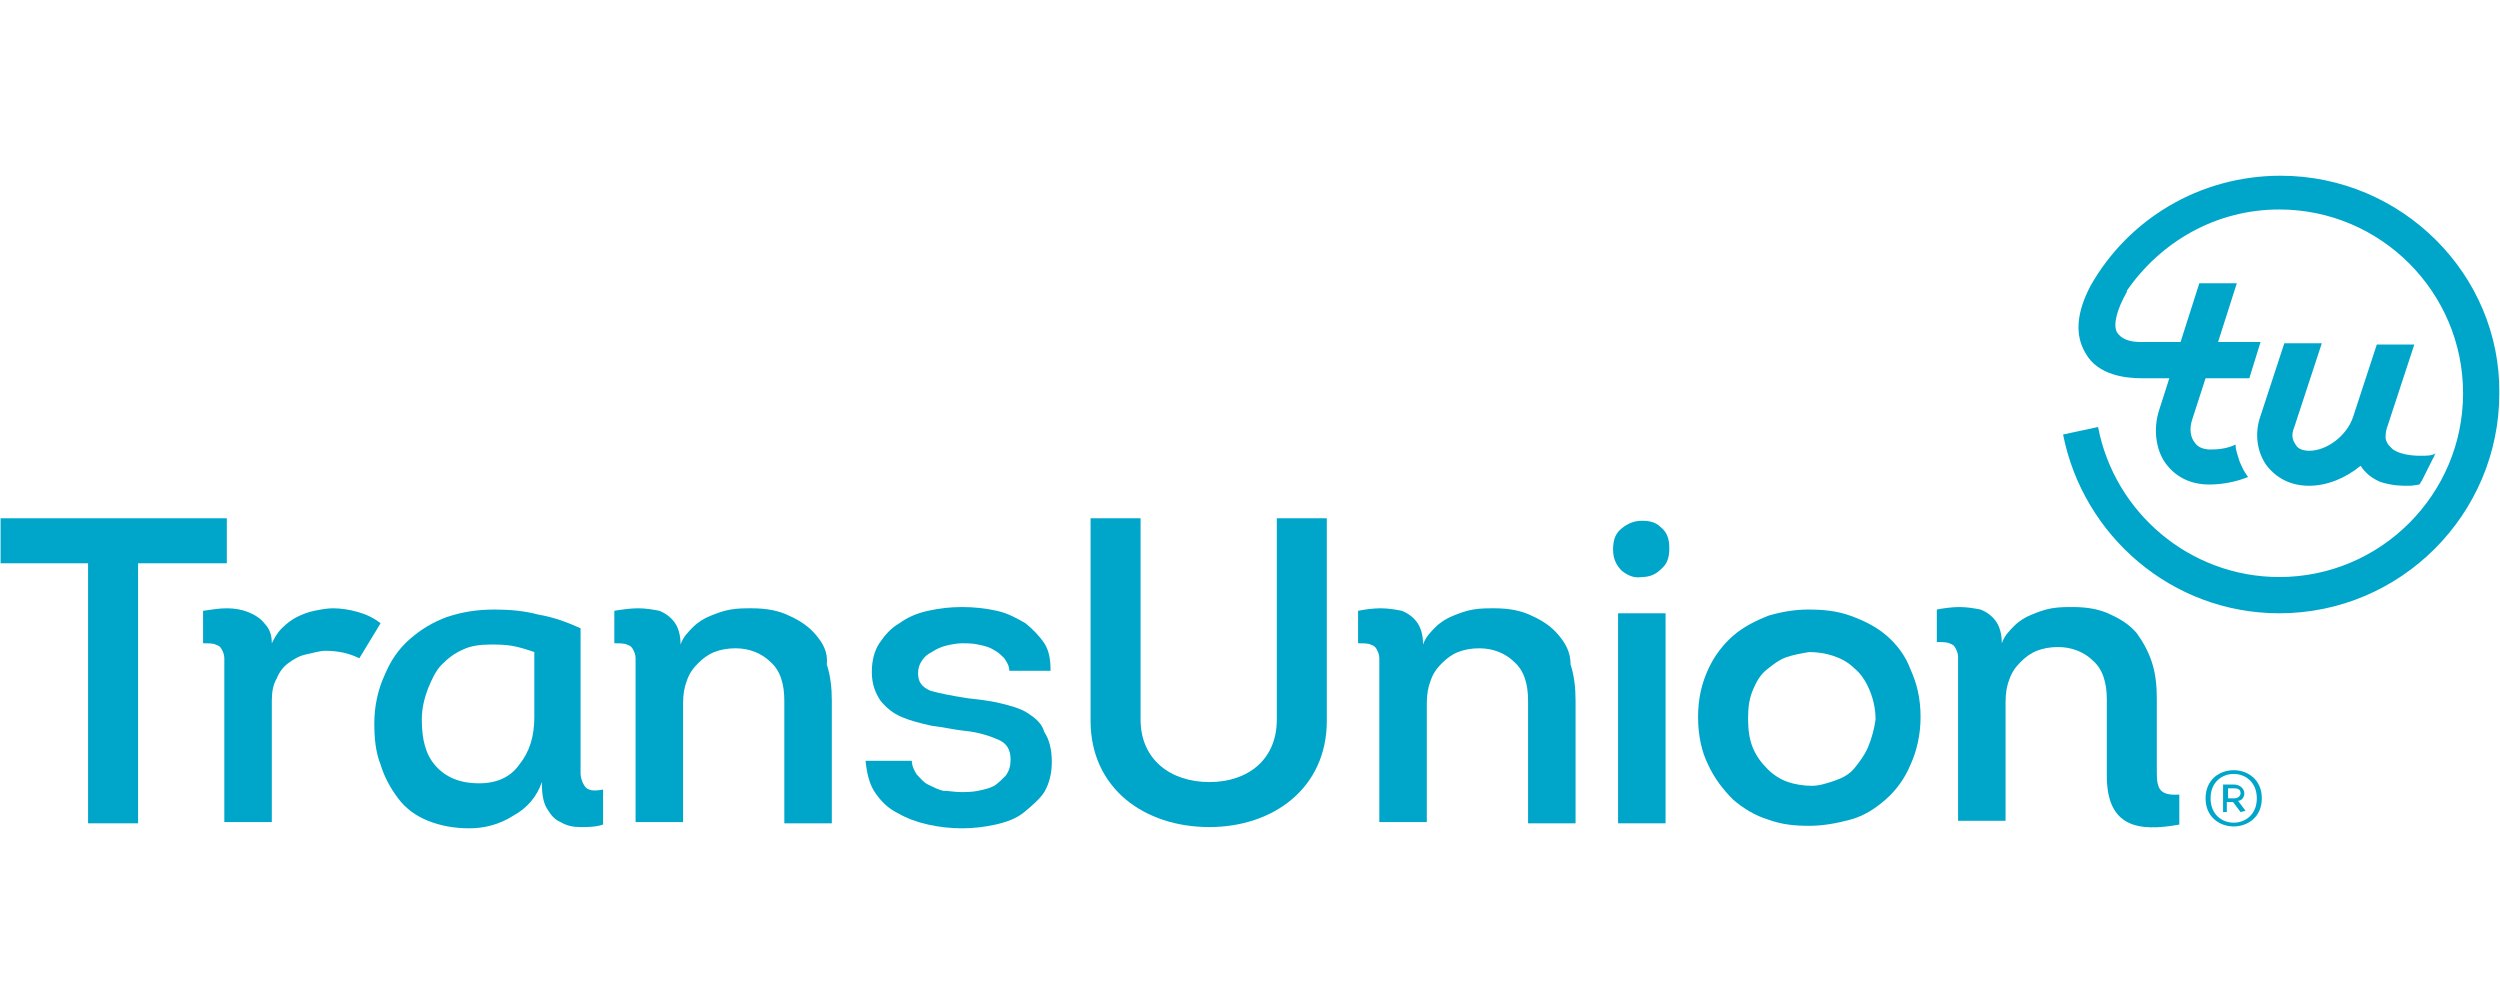 <svg xmlns="http://www.w3.org/2000/svg" width="2901" height="1165" viewBox="0 0 2901 1165" fill="none"><path d="M441.614 723.263C434.362 717.46 425.659 713.108 415.505 710.206C405.352 707.305 395.198 705.854 386.495 705.854C379.243 705.854 371.99 707.305 364.738 708.756C357.485 710.207 350.233 713.108 344.431 716.01C338.629 718.911 332.827 723.263 327.025 729.066C321.223 734.869 318.322 740.671 315.421 746.474C315.421 736.319 312.52 729.066 306.718 723.263C302.366 717.46 295.114 713.108 287.861 710.206C280.609 707.305 271.906 705.854 263.203 705.854C254.5 705.854 245.797 707.305 235.643 708.756V746.474C241.445 746.474 247.247 746.474 250.148 747.925C254.5 749.375 255.95 750.826 257.401 753.727C258.851 756.629 260.302 759.53 260.302 763.882C260.302 768.234 260.302 772.587 260.302 778.389V953.924H315.421V813.206C315.421 803.051 316.871 794.347 321.223 787.094C324.124 779.84 328.475 774.037 334.277 769.685C340.079 765.333 347.332 760.981 354.584 759.53C361.837 758.08 370.54 755.178 377.792 755.178C392.297 755.178 405.352 758.08 416.956 763.882L441.614 723.263Z" fill="#00A6CA"></path><path d="M683.847 916.206C679.496 914.755 678.045 911.854 676.595 908.952C675.144 906.051 673.694 901.699 673.694 897.347C673.694 892.995 673.694 888.643 673.694 882.84V729.066C657.738 721.813 641.783 716.01 624.377 713.108C608.421 708.756 591.015 707.306 573.609 707.306C553.302 707.306 535.896 710.207 518.49 716.01C502.535 721.813 488.03 730.517 474.975 742.122C461.921 753.728 453.218 766.784 445.965 784.192C438.713 800.15 434.361 819.009 434.361 839.319C434.361 856.727 435.812 872.685 441.614 887.192C445.965 901.699 453.218 914.755 461.921 926.361C470.624 937.966 482.228 946.67 496.733 952.473C511.238 958.276 527.193 961.178 544.599 961.178C562.005 961.178 579.411 956.825 595.367 946.671C611.322 937.966 622.926 924.91 628.728 907.502C628.728 920.558 630.179 930.713 634.53 937.966C638.882 945.22 643.233 951.023 650.486 953.924C657.738 958.276 664.991 959.727 673.694 959.727C682.397 959.727 691.1 959.727 699.803 956.825V916.206C692.55 917.657 686.748 917.657 683.847 916.206ZM620.025 832.066C620.025 855.277 614.223 872.685 602.619 887.192C592.466 901.699 576.51 908.952 556.203 908.952C532.995 908.952 517.04 901.699 505.436 888.643C493.832 875.586 489.48 858.178 489.48 834.967C489.48 821.911 492.381 810.305 496.733 798.699C501.084 788.544 505.436 778.39 512.688 771.136C519.941 763.883 527.193 758.08 537.347 753.728C546.05 749.376 557.654 747.925 569.258 747.925C576.51 747.925 585.213 747.925 593.916 749.376C602.619 750.826 611.322 753.728 620.025 756.629V832.066Z" fill="#00A6CA"></path><path d="M946.388 736.319C939.135 727.615 928.982 720.362 915.927 714.559C904.323 708.756 889.818 705.854 872.412 705.854C863.709 705.854 856.457 705.855 847.754 707.305C839.051 708.756 831.798 711.657 824.546 714.559C817.293 717.46 810.041 721.812 804.239 727.615C798.437 733.418 792.635 739.22 789.734 747.925C789.734 736.319 786.833 727.615 782.481 721.812C778.13 716.009 772.328 711.657 765.076 708.756C757.823 707.305 749.12 705.854 740.417 705.854C731.714 705.854 721.56 707.305 712.857 708.756V746.474C718.659 746.474 724.461 746.474 727.362 747.925C731.714 749.375 733.164 750.826 734.615 753.727C736.065 756.629 737.516 759.53 737.516 763.882C737.516 768.234 737.516 774.037 737.516 781.291V953.924H792.635V816.107C792.635 805.953 794.085 797.248 796.986 789.995C799.887 781.291 804.239 775.488 810.041 769.685C815.843 763.882 821.645 759.53 828.897 756.629C836.15 753.727 844.853 752.277 853.556 752.277C869.511 752.277 884.016 758.079 894.17 768.234C905.774 778.389 910.125 794.347 910.125 813.206V955.374H965.244V813.206C965.244 798.699 963.794 784.192 959.442 771.136C960.893 756.629 955.091 746.474 946.388 736.319Z" fill="#00A6CA"></path><path d="M1192.97 827.713C1184.27 821.91 1172.67 819.009 1161.06 816.108C1149.46 813.206 1136.4 811.756 1123.35 810.305C1104.49 807.404 1089.99 804.502 1079.83 801.601C1069.68 797.249 1065.33 791.446 1065.33 781.291C1065.33 775.488 1066.78 771.136 1069.68 766.784C1072.58 762.432 1075.48 759.53 1081.28 756.629C1085.64 753.728 1091.44 750.826 1097.24 749.375C1103.04 747.925 1110.29 746.474 1116.1 746.474C1121.9 746.474 1129.15 746.474 1134.95 747.925C1142.21 749.375 1148.01 750.826 1152.36 753.727C1158.16 756.629 1161.06 759.53 1165.41 763.882C1168.31 768.235 1171.22 772.587 1171.22 778.389H1219.08C1219.08 766.784 1217.63 755.178 1211.83 746.474C1206.03 737.77 1198.78 730.517 1190.07 723.263C1179.92 717.46 1169.77 711.658 1156.71 708.756C1143.66 705.855 1130.6 704.404 1116.1 704.404C1103.04 704.404 1089.99 705.855 1076.93 708.756C1063.88 711.658 1053.72 716.01 1043.57 723.263C1033.42 729.066 1026.17 737.77 1020.36 746.474C1014.56 755.178 1011.66 766.784 1011.66 779.84C1011.66 794.347 1016.01 804.502 1021.81 813.206C1029.07 821.91 1036.32 827.713 1046.47 832.065C1056.63 836.417 1068.23 839.319 1081.28 842.22C1094.34 843.671 1105.94 846.572 1119 848.023C1134.95 849.473 1148.01 853.826 1158.16 858.178C1168.31 862.53 1172.67 869.783 1172.67 881.389C1172.67 888.642 1171.22 894.445 1166.86 900.248C1162.51 904.6 1158.16 908.952 1153.81 911.854C1148.01 914.755 1142.21 916.206 1134.95 917.656C1127.7 919.107 1121.9 919.107 1114.65 919.107C1107.39 919.107 1101.59 917.656 1094.34 917.656C1088.54 916.206 1082.74 913.304 1076.93 910.403C1071.13 907.502 1068.23 903.149 1063.88 898.797C1060.98 894.445 1058.08 888.643 1058.08 882.84H1004.41C1005.86 897.347 1008.76 910.403 1016.01 920.558C1023.26 930.712 1030.52 937.966 1042.12 943.769C1052.27 949.572 1063.88 953.924 1076.93 956.825C1089.99 959.726 1103.04 961.177 1116.1 961.177C1129.15 961.177 1142.21 959.726 1155.26 956.825C1168.31 953.924 1179.92 949.571 1188.62 942.318C1197.32 935.064 1206.03 927.811 1211.83 919.107C1217.63 908.952 1220.53 897.346 1220.53 884.29C1220.53 869.783 1217.63 858.178 1211.83 849.473C1208.93 839.319 1201.68 833.516 1192.97 827.713Z" fill="#00A6CA"></path><path d="M1807.99 736.319C1800.73 727.615 1790.58 720.362 1777.52 714.559C1765.92 708.756 1751.42 705.854 1734.01 705.854C1725.31 705.854 1718.05 705.855 1709.35 707.305C1700.65 708.756 1693.4 711.657 1686.14 714.559C1678.89 717.46 1671.64 721.812 1665.84 727.615C1660.03 733.418 1654.23 739.22 1651.33 747.925C1651.33 736.319 1648.43 727.615 1644.08 721.812C1639.73 716.009 1633.93 711.657 1626.67 708.756C1619.42 707.305 1610.72 705.854 1602.01 705.854C1593.31 705.854 1583.16 707.305 1575.91 708.756V746.474C1581.71 746.474 1587.51 746.474 1590.41 747.925C1594.76 749.375 1596.21 750.826 1597.66 753.727C1599.11 756.629 1600.56 759.53 1600.56 763.882C1600.56 768.234 1600.56 774.037 1600.56 781.291V953.924H1655.68V816.107C1655.68 805.953 1657.13 797.248 1660.03 789.995C1662.94 781.291 1667.29 775.488 1673.09 769.685C1678.89 763.882 1684.69 759.53 1691.95 756.629C1699.2 753.727 1707.9 752.277 1716.6 752.277C1732.56 752.277 1747.06 758.079 1757.22 768.234C1768.82 778.389 1773.17 794.347 1773.17 813.206V955.374H1828.29V813.206C1828.29 798.699 1826.84 784.192 1822.49 771.136C1822.49 756.629 1816.69 746.474 1807.99 736.319Z" fill="#00A6CA"></path><path d="M1905.17 604.306C1896.47 604.306 1889.21 607.207 1881.96 613.01C1874.71 618.813 1871.81 626.066 1871.81 637.672C1871.81 649.277 1876.16 656.531 1881.96 662.334C1889.21 668.136 1896.47 671.038 1905.17 669.587C1913.87 669.587 1921.12 666.686 1926.93 660.883C1934.18 655.08 1937.08 647.827 1937.08 636.221C1937.08 624.616 1934.18 617.362 1926.93 611.559C1921.12 605.756 1913.87 604.306 1905.17 604.306Z" fill="#00A6CA"></path><path d="M1932.73 711.657H1877.61V955.374H1932.73V711.657Z" fill="#00A6CA"></path><path d="M2189.47 737.77C2177.86 727.616 2163.36 720.362 2147.4 714.559C2131.45 708.756 2115.49 707.306 2098.09 707.306C2082.13 707.306 2066.17 710.207 2051.67 714.559C2037.16 720.362 2022.66 727.616 2011.06 737.77C1999.45 747.925 1989.3 760.981 1982.05 776.939C1974.79 792.897 1970.44 810.305 1970.44 832.066C1970.44 853.826 1974.79 872.685 1982.05 887.192C1989.3 903.15 1999.45 916.206 2011.06 927.811C2022.66 937.966 2037.16 946.67 2051.67 951.022C2067.62 956.825 2082.13 958.276 2099.54 958.276C2115.49 958.276 2131.45 955.375 2147.4 951.022C2163.36 946.67 2176.41 937.966 2188.02 927.811C2199.62 917.656 2209.77 904.6 2217.03 887.192C2224.28 871.234 2228.63 852.375 2228.63 832.066C2228.63 810.305 2224.28 792.897 2217.03 776.939C2211.22 760.981 2201.07 747.925 2189.47 737.77ZM2167.71 866.882C2163.36 877.037 2157.56 884.29 2151.75 891.544C2145.95 898.797 2137.25 903.149 2128.55 906.051C2119.84 908.952 2111.14 911.854 2102.44 911.854C2093.73 911.854 2083.58 910.403 2074.88 907.502C2066.17 904.6 2057.47 898.797 2051.67 892.995C2044.42 885.741 2038.61 878.488 2034.26 868.333C2029.91 858.178 2028.46 846.572 2028.46 833.516C2028.46 820.46 2029.91 810.305 2034.26 800.15C2038.61 789.995 2042.97 782.742 2050.22 776.939C2057.47 771.136 2064.72 765.333 2073.43 762.432C2082.13 759.531 2090.83 758.08 2099.54 756.629C2108.24 756.629 2118.39 758.08 2127.1 760.981C2135.8 763.883 2144.5 768.235 2151.75 775.488C2159.01 781.291 2164.81 789.995 2169.16 800.15C2173.51 810.305 2176.41 821.911 2176.41 834.967C2174.96 845.122 2172.06 856.727 2167.71 866.882Z" fill="#00A6CA"></path><path d="M0.662 653.629V601.404H263.203V653.629H160.217V955.375H102.197V653.629H0.662Z" fill="#00A6CA"></path><path d="M1265.5 836.417V601.404H1323.52V834.967C1323.52 881.389 1358.33 907.501 1403.3 907.501C1448.26 907.501 1481.62 881.389 1481.62 834.967V601.404H1539.64V836.417C1539.64 914.755 1477.27 959.727 1403.3 959.727C1327.87 959.727 1265.5 914.755 1265.5 836.417Z" fill="#00A6CA"></path><path d="M2502.77 897.347V858.178V810.305C2502.77 795.798 2501.32 781.291 2496.97 768.234C2492.62 755.178 2486.82 745.023 2479.57 734.869C2472.31 726.164 2462.16 718.911 2449.11 713.108C2437.5 707.305 2423 704.404 2405.59 704.404C2396.89 704.404 2389.64 704.404 2380.93 705.855C2372.23 707.305 2364.98 710.207 2357.72 713.108C2350.47 716.009 2343.22 720.361 2337.42 726.164C2331.62 731.967 2325.81 737.77 2322.91 746.474C2322.91 734.868 2320.01 726.164 2315.66 720.362C2311.31 714.559 2305.51 710.207 2298.25 707.305C2291 705.855 2282.3 704.404 2273.6 704.404C2264.89 704.404 2254.74 705.855 2247.49 707.305V745.024C2253.29 745.024 2259.09 745.023 2261.99 746.474C2266.34 747.925 2267.79 749.376 2269.24 752.277C2270.69 755.178 2272.15 758.08 2272.15 762.432C2272.15 766.784 2272.15 772.587 2272.15 779.84V952.473H2327.26V814.657C2327.26 804.502 2328.71 795.798 2331.62 788.544C2334.52 779.84 2338.87 774.037 2344.67 768.234C2350.47 762.432 2356.27 758.08 2363.53 755.178C2370.78 752.277 2379.48 750.826 2388.19 750.826C2404.14 750.826 2418.65 756.629 2428.8 766.784C2440.4 776.939 2444.75 792.896 2444.75 811.755V894.445V900.248C2444.75 959.726 2481.02 965.529 2528.88 956.825V922.008C2507.13 923.459 2502.77 916.206 2502.77 897.347Z" fill="#00A6CA"></path><path d="M2646.37 203.914C2552.09 203.914 2469.41 254.688 2425.9 331.575C2409.94 362.04 2407.04 388.152 2420.1 409.913C2434.6 436.025 2467.96 438.927 2485.37 438.927H2517.28L2505.68 475.194C2498.42 496.954 2501.32 521.616 2512.93 537.574C2524.53 553.531 2541.94 562.236 2563.7 562.236C2578.2 562.236 2594.16 559.334 2608.66 553.531C2604.31 547.729 2601.41 541.926 2598.51 534.673C2597.06 528.87 2594.16 523.067 2594.16 515.813C2585.45 520.165 2575.3 521.616 2565.15 521.616C2559.34 521.616 2550.64 520.166 2546.29 512.912C2541.94 507.109 2540.49 498.405 2543.39 488.25L2559.34 438.927H2610.11L2623.17 396.856H2573.85L2595.61 328.674H2552.09L2530.33 396.856H2483.92C2469.41 396.856 2460.71 392.504 2456.36 385.251C2452.01 376.546 2456.36 359.138 2467.96 338.829V337.378C2507.13 280.801 2570.95 243.083 2644.92 243.083C2762.41 243.083 2858.15 338.828 2858.15 456.335C2858.15 573.841 2762.41 669.587 2644.92 669.587C2540.49 669.587 2453.46 594.151 2434.6 495.504L2393.99 504.208C2417.2 621.714 2520.18 711.657 2644.92 711.657C2785.62 711.657 2900.21 597.052 2900.21 456.335C2901.66 318.518 2787.07 203.914 2646.37 203.914Z" fill="#00A6CA"></path><path d="M2808.83 528.869C2798.68 528.869 2785.62 527.419 2776.92 521.616C2774.02 518.714 2769.67 515.813 2768.22 508.56C2768.22 505.658 2768.22 501.306 2769.67 496.954L2801.58 399.757H2758.06L2730.5 483.898C2723.25 505.659 2700.04 523.067 2679.74 523.067C2673.93 523.067 2666.68 521.616 2663.78 515.813C2660.88 511.461 2657.98 505.658 2662.33 495.503L2694.24 398.307H2650.73L2623.17 482.447C2615.91 502.757 2618.81 524.517 2630.42 540.475C2642.02 554.982 2657.98 563.686 2679.74 563.686C2700.04 563.686 2721.8 554.982 2739.21 540.475C2745.01 549.179 2752.26 554.982 2762.41 559.334C2776.92 563.686 2785.62 563.686 2795.78 563.686C2800.13 563.686 2805.93 562.236 2807.38 562.236C2808.83 560.785 2808.83 559.334 2810.28 557.883C2811.73 554.982 2813.18 552.081 2814.63 549.179C2816.08 546.278 2817.53 543.377 2818.98 540.475C2820.43 537.574 2821.88 534.672 2823.34 531.771C2824.79 530.32 2824.79 527.419 2826.24 525.968C2821.88 528.87 2816.08 528.869 2808.83 528.869Z" fill="#00A6CA"></path><path d="M2559.34 926.36C2559.34 882.84 2624.62 882.84 2624.62 926.36C2624.62 969.881 2559.34 969.881 2559.34 926.36ZM2618.81 926.36C2618.81 888.642 2565.15 888.642 2565.15 926.36C2565.15 964.078 2618.81 964.078 2618.81 926.36ZM2605.76 940.867L2599.96 942.318L2591.25 930.712H2584V942.318H2579.65V910.403H2592.71C2598.51 910.403 2604.31 914.754 2604.31 920.557C2604.31 924.909 2601.41 929.262 2597.06 929.262L2605.76 940.867ZM2585.45 926.36H2592.71C2597.06 926.36 2599.96 923.459 2599.96 920.557C2599.96 916.205 2597.06 914.755 2592.71 914.755H2585.45V926.36Z" fill="#00A6CA"></path></svg>